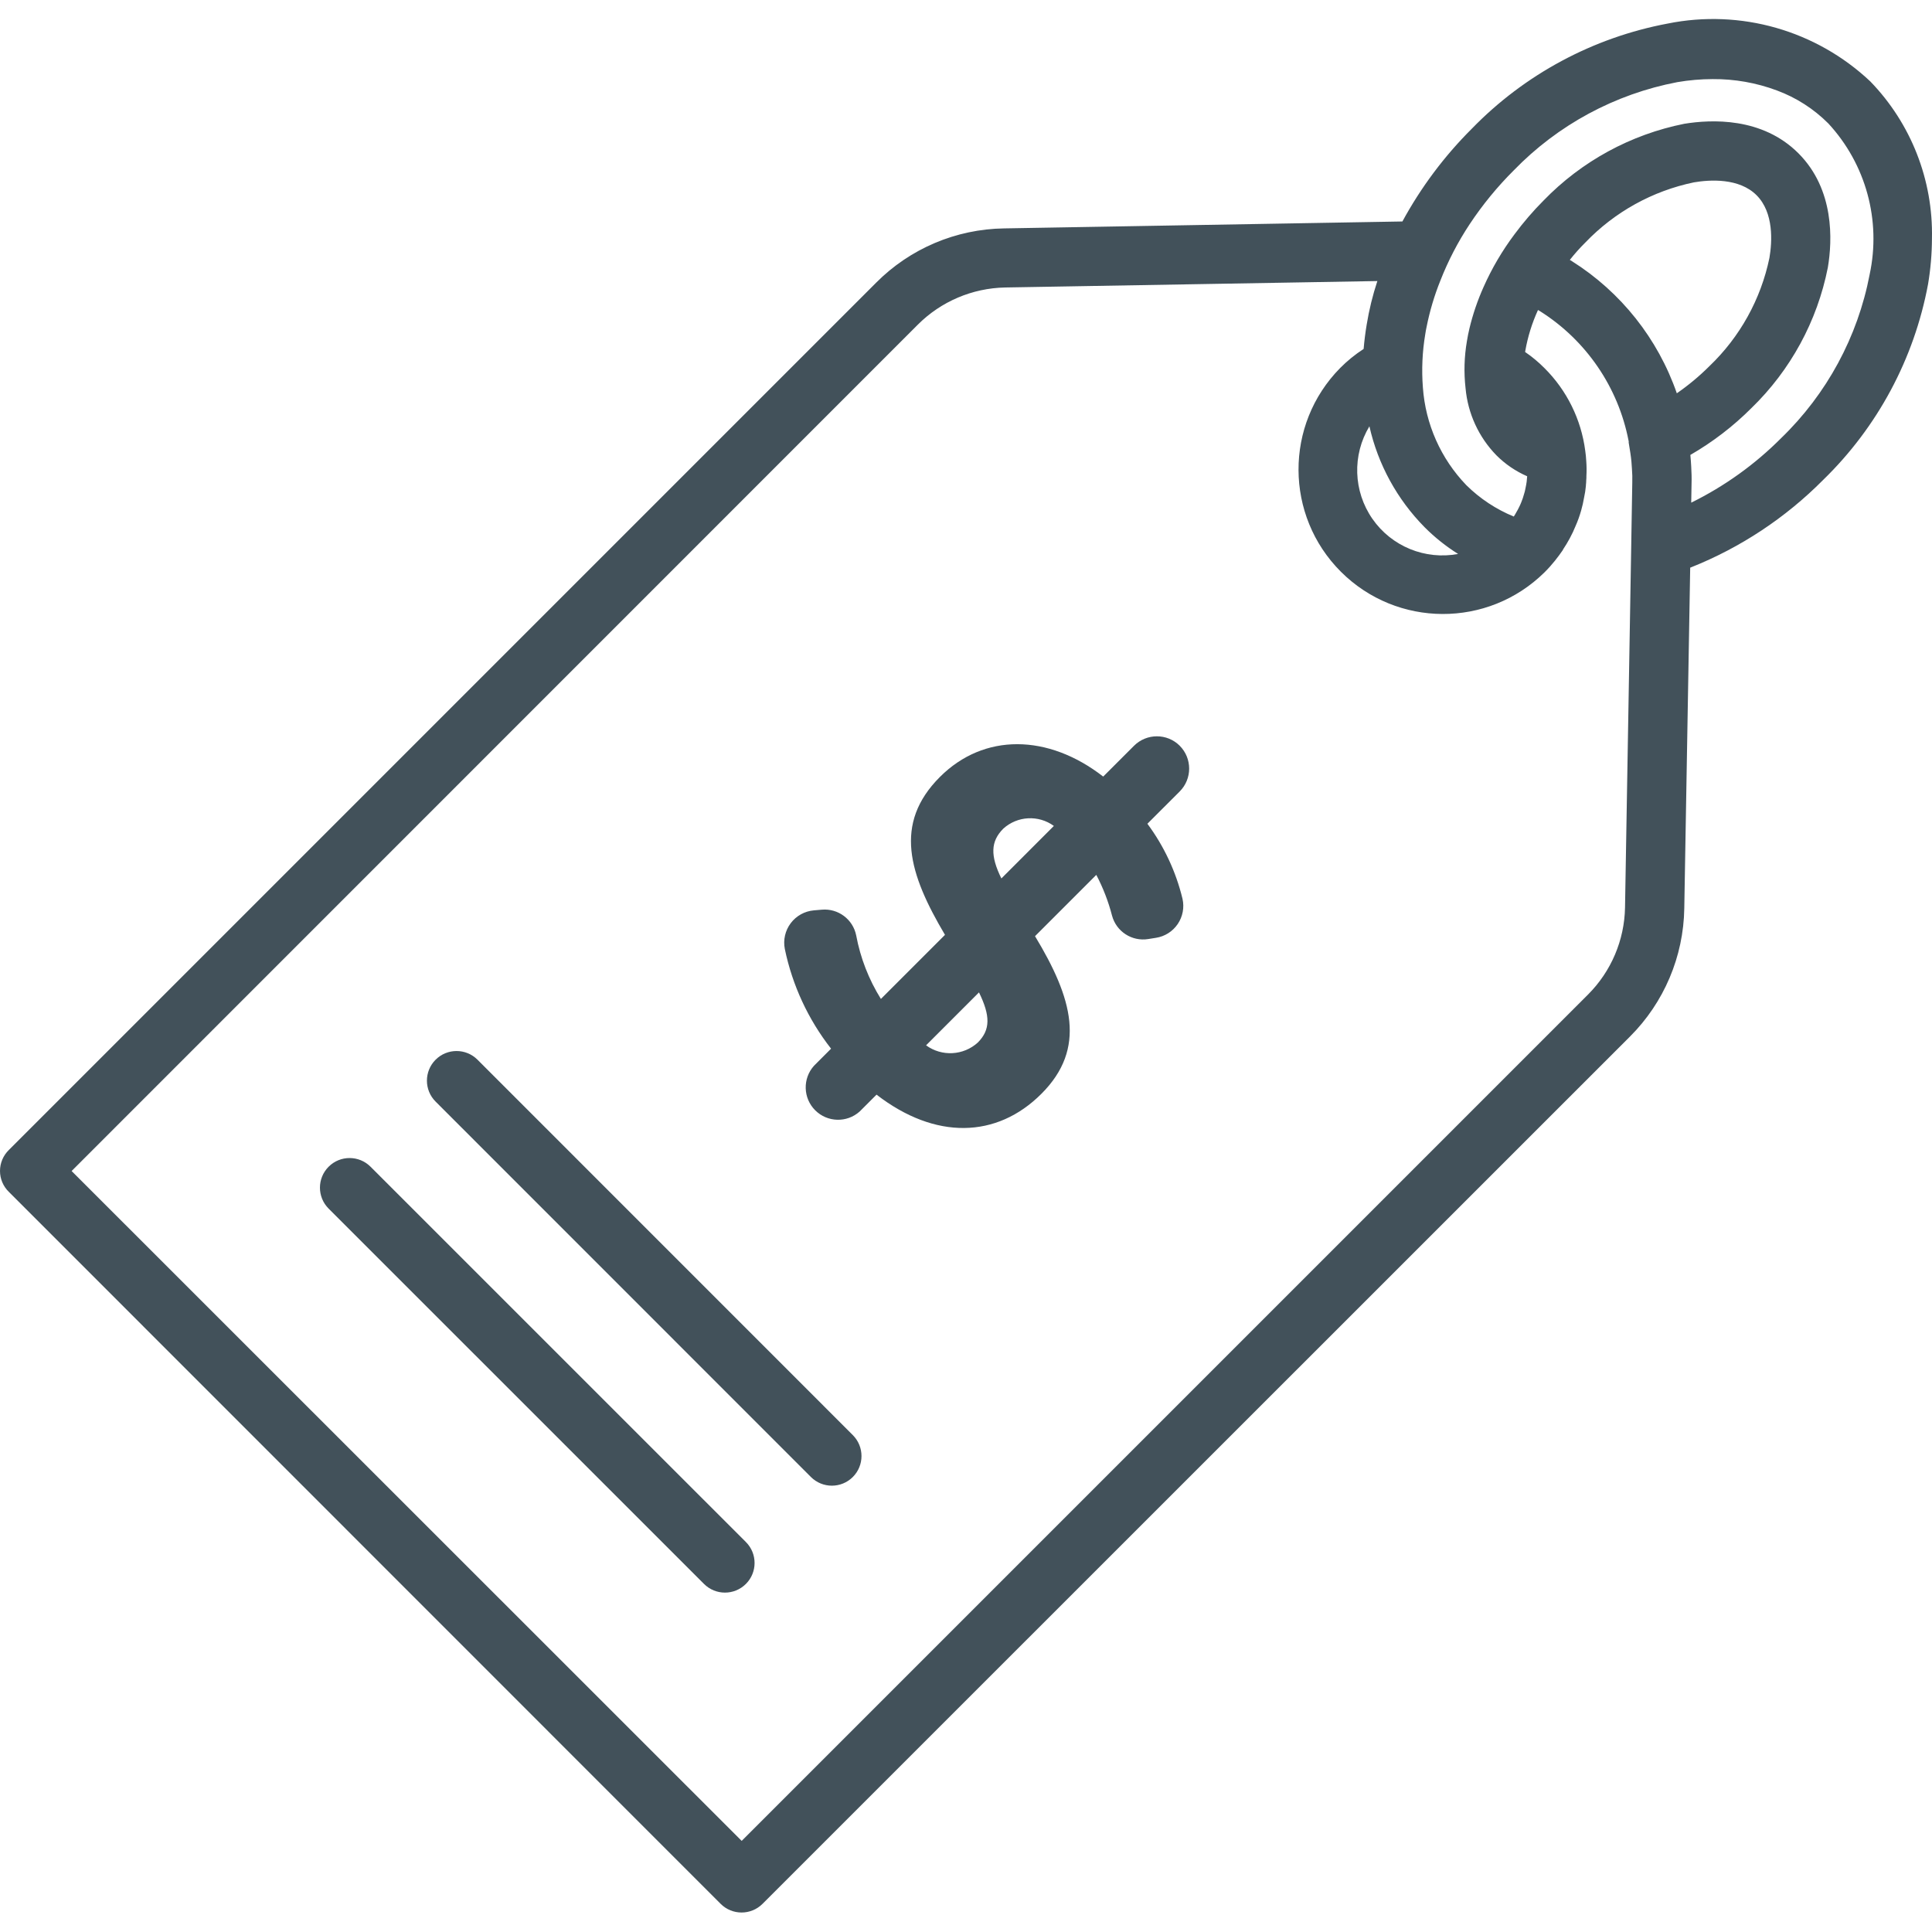 <?xml version="1.0" encoding="UTF-8"?> <svg xmlns="http://www.w3.org/2000/svg" height="512px" viewBox="0 -4 456.493 456" width="512px" class=""> <g> <path d="m278.75 171.961c-2.984-2.977-7.816-2.977-10.801 0l-7.285 7.281c-13.043-10.125-28.184-10.309-38.582.09-11.035 11.035-7.297 22.984 1.199 37.309l-15.141 15.141c-2.867-4.598-4.848-9.691-5.84-15.02-.766-3.801-4.27-6.414-8.129-6.07l-1.863.16c-2.172.188-4.164 1.289-5.473 3.031-1.312 1.742-1.82 3.961-1.395 6.102 1.785 8.586 5.523 16.645 10.926 23.551l-4.039 4.043c-2.711 3.023-2.586 7.641.285 10.512 2.875 2.875 7.492 3 10.516.285l3.98-3.98c13.863 10.711 28.398 10.371 38.961-.203 10.719-10.719 7.336-22.594-1.512-37.242l14.477-14.48c1.602 3.047 2.848 6.27 3.711 9.602.996 3.777 4.699 6.184 8.559 5.559l1.816-.289c2.094-.32 3.957-1.5 5.148-3.25 1.191-1.754 1.602-3.922 1.133-5.984-1.547-6.402-4.367-12.43-8.293-17.719l7.641-7.637c2.969-2.984 2.969-7.805 0-10.789zm-47.711 70.121c-3.402 3.098-8.516 3.371-12.23.66l12.504-12.504c2.695 5.516 2.734 8.816-.273 11.844zm5.566-38.77c-2.645-5.379-2.555-8.758.457-11.77 3.328-3.016 8.316-3.281 11.945-.637zm-35.102 131.527c2.734 2.734 2.734 7.168 0 9.902-2.734 2.73-7.164 2.73-9.898 0l-88.68-88.703c-2.734-2.73-2.734-7.164 0-9.898s7.164-2.734 9.898 0zm-25.262 25.266c2.734 2.734 2.734 7.164 0 9.898-2.734 2.734-7.168 2.734-9.902 0l-88.691-88.68c-2.734-2.734-2.734-7.164 0-9.898 2.734-2.734 7.168-2.734 9.902 0zm265.68-345.105c-12.793-12.062-30.645-17.164-47.883-13.68-17.617 3.309-33.781 11.984-46.277 24.84-6.496 6.477-12.02 13.859-16.402 21.922l-94.117 1.637c-11.371.164-22.227 4.773-30.242 12.84l-204.918 204.922c-1.332 1.301-2.082 3.082-2.082 4.941s.75 3.641 2.082 4.938l168.199 168.242c2.73 2.719 7.148 2.719 9.879 0l204.961-204.922c8.055-8.039 12.66-18.902 12.84-30.277l1.398-80.523c.082-.039.121-.039.203-.078 11.703-4.668 22.324-11.695 31.199-20.641 12.855-12.488 21.523-28.656 24.801-46.281.598-3.555.906-7.152.918-10.758.301-13.824-4.941-27.191-14.559-37.121zm-118.359 81.48c2.031 9.008 6.551 17.266 13.039 23.84 2.391 2.402 5.047 4.52 7.918 6.32-7.793 1.465-15.719-1.781-20.246-8.293-4.523-6.512-4.805-15.074-.711-21.867zm60.398 113.68c-.137 7.742-3.277 15.129-8.762 20.602l-199.957 199.957-158.32-158.277 199.961-200c5.48-5.469 12.859-8.605 20.598-8.762l87.961-1.52c-1.109 3.355-1.949 6.793-2.52 10.281-.32 1.918-.562 3.84-.723 5.758-2.008 1.301-3.875 2.816-5.559 4.52-13.168 13.363-13.09 34.844.172 48.109 13.266 13.266 34.75 13.34 48.109.172l.039-.039c.867-.859 1.68-1.766 2.441-2.719.637-.801 1.238-1.602 1.84-2.48l.117-.242c.562-.84 1.082-1.719 1.562-2.598.043-.047.07-.102.078-.16.465-.859.879-1.738 1.242-2.641.547-1.219 1-2.477 1.359-3.762.281-.984.512-1.988.68-3 .207-.934.355-1.883.441-2.84v-.16c.047-.383.074-.77.078-1.16.035-.316.047-.637.039-.957.066-1.203.055-2.402-.039-3.602-.039-.801-.121-1.602-.238-2.398-.961-7.398-4.352-14.266-9.641-19.523-1.395-1.406-2.922-2.68-4.562-3.797 0-.121.043-.203.043-.281.586-3.328 1.594-6.566 3-9.641.16.082.32.199.48.281 10.898 6.871 18.469 17.949 20.918 30.598-.004.047.008.09.039.121-.027.215-.012.43.043.641.238 1.441.477 2.84.598 4.199.039.562.082 1.16.121 1.719.086 1.078.113 2.16.078 3.242l-.238 14.16v.16zm-12.52-152.68c-.168-.117-.34-.223-.52-.32 1.141-1.449 2.367-2.824 3.68-4.121 6.914-7.215 15.852-12.168 25.641-14.199 3.758-.641 10.68-1.078 14.797 3.039 4.121 4.121 3.684 11.043 3.043 14.801-2.023 9.777-6.977 18.707-14.199 25.602-2.363 2.359-4.934 4.5-7.684 6.398-4.473-12.906-13.203-23.91-24.758-31.199zm70.32 3.121c-2.816 14.742-10.125 28.254-20.922 38.68-6.191 6.215-13.367 11.363-21.238 15.238l.078-4.48c.043-1.359 0-2.68-.078-4.039-.039-.879-.121-1.801-.199-2.719v-.039c5.262-3.035 10.102-6.746 14.398-11.043 9.273-8.977 15.582-20.574 18.082-33.238 1.078-6.402 1.598-18.441-6.961-27-8.562-8.559-20.562-8-26.961-6.961-12.66 2.531-24.254 8.852-33.238 18.121-2.488 2.496-4.785 5.168-6.883 8-2.902 3.871-5.359 8.055-7.32 12.48-1.406 3.141-2.52 6.41-3.32 9.758-.238 1-.438 2-.598 3-.633 3.676-.742 7.418-.32 11.121.535 5.961 3.105 11.555 7.281 15.84 2.09 2.098 4.562 3.781 7.277 4.961-.039.438-.078.84-.117 1.277-.082.523-.16 1.043-.281 1.562-.082.488-.203.969-.359 1.438-.172.641-.387 1.27-.641 1.883-.164.422-.352.836-.559 1.238-.16.359-.363.68-.562 1.039-.199.363-.398.723-.641 1.082-4.18-1.711-7.984-4.227-11.199-7.398-6.035-6.262-9.676-14.445-10.281-23.121-.324-4.195-.137-8.414.562-12.562.078-.598.199-1.16.32-1.758.742-3.719 1.824-7.363 3.238-10.879 1.84-4.703 4.172-9.195 6.961-13.402 3.02-4.551 6.492-8.785 10.359-12.641 10.434-10.777 23.945-18.07 38.68-20.879 2.762-.473 5.559-.715 8.359-.719 5.176-.039 10.312.871 15.16 2.68 4.57 1.691 8.719 4.352 12.16 7.801 8.871 9.59 12.516 22.906 9.762 35.68zm0 0" data-original="#000000" class="active-path" data-old_color="#000000" fill="#42515A"></path> </g> </svg> 